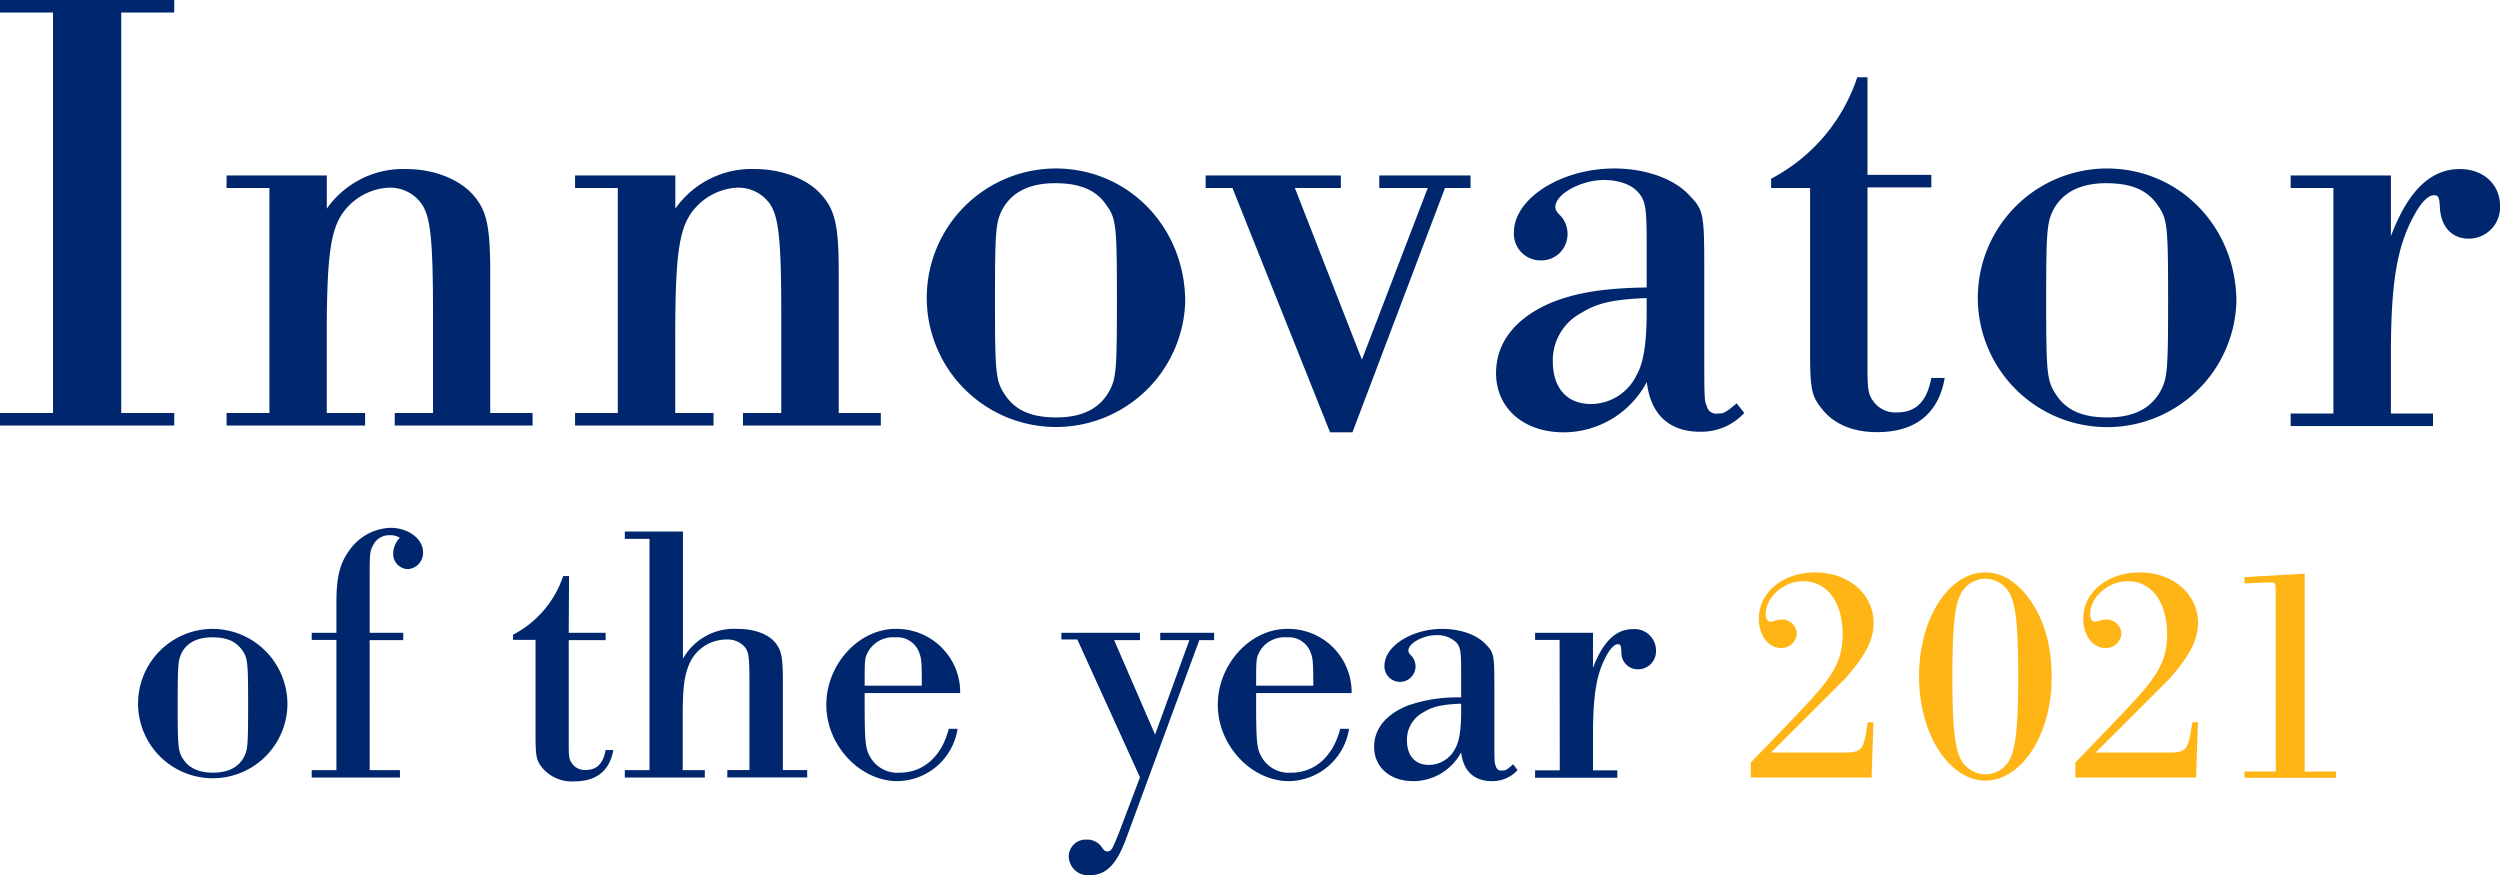 <svg xmlns="http://www.w3.org/2000/svg" viewBox="0 0 399 139.68"><g data-name="Ebene 2"><g data-name="Ebene 1"><path d="M8.46 2H0V0h27.81v2h-8.46v63.91h8.46v2H0v-2h8.46ZM43 30h-6.84v-2h16v5.3a14.87 14.87 0 0 1 12.74-6.32c4.17 0 8.25 1.53 10.49 4s2.85 4.89 2.85 12.42v22.51H85v2H63v-2h6.11V50.22c0-12.12-.4-15.79-1.93-17.83a6.16 6.16 0 0 0-5-2.44A9.6 9.6 0 0 0 54.7 34c-2 2.86-2.55 7.24-2.55 19.77v12.14h6.12v2H36.16v-2H43Zm55.6 0h-6.82v-2h16v5.3a14.86 14.86 0 0 1 12.73-6.32c4.18 0 8.26 1.53 10.5 4s2.85 4.89 2.85 12.42v22.51h6.72v2h-22v-2h6.11V50.22c0-12.12-.41-15.79-1.93-17.83a6.16 6.16 0 0 0-5-2.44 9.6 9.6 0 0 0-7.44 4.05c-2 2.86-2.55 7.24-2.55 19.77v12.14h6.11v2h-22.1v-2h6.82Zm90.56 18.18a20.63 20.63 0 1 1-20.68-21.29c11.61 0 20.68 9.38 20.68 21.29Zm-29.23-14.67c-1 2-1.13 3.47-1.13 14.37 0 11.81.11 12.93 1.63 15.18 1.63 2.44 4.18 3.56 8.15 3.56 4.18 0 7-1.42 8.56-4.38 1-1.93 1.12-3.46 1.12-14.16 0-11.92-.1-13.14-1.63-15.28-1.63-2.44-4.17-3.56-8.25-3.56s-6.93 1.42-8.45 4.27ZM215.85 69h-3.57L196.7 30h-4.28v-2H214v2h-7.34l10.7 27.4L227.87 30h-7.74v-2h14.57v2h-4.08Zm62.54-3.09a9.36 9.36 0 0 1-7 3c-5 0-7.95-2.75-8.56-7.94A15.05 15.05 0 0 1 249.57 69c-6.42 0-10.8-3.87-10.8-9.47 0-5 3.26-9 9.27-11.41 3.77-1.42 7.94-2.14 14.77-2.24v-7c0-5.8-.2-6.82-1.32-8.15s-3.26-2-5.51-2c-3.66 0-7.74 2.25-7.74 4.28 0 .41.1.61.51 1.12a4.24 4.24 0 0 1 1.43 3.16 4.18 4.18 0 0 1-4.18 4.27 4.25 4.25 0 0 1-4.38-4.48c0-5.4 7.54-10.19 16-10.19 5 0 9.58 1.63 12 4.28C271.88 33.51 272 34 272 43v11.2c0 9.68 0 9.68.4 10.6a1.52 1.52 0 0 0 1.72 1.2c1 0 1.22-.1 3.05-1.63Zm-15.58-18.34c-5.4.21-7.95.82-10.39 2.35a8.55 8.55 0 0 0-4.59 7.74c0 4.28 2.25 6.82 6.12 6.82a8.11 8.11 0 0 0 7.23-4.58c1.12-1.94 1.63-5 1.63-10.29Zm35.24-19.66h10.19v2h-10.19v28.97c0 2.95.11 4 .82 5a4.31 4.31 0 0 0 3.87 1.94c3.06 0 4.79-1.74 5.5-5.5h2.14c-1 5.7-4.68 8.65-10.8 8.65-3.77 0-6.82-1.22-8.76-3.66-1.73-2.14-1.93-3.16-1.93-9.48V30h-6.22v-1.48a28.3 28.3 0 0 0 13.75-16.19h1.63Zm58.88 20.27a20.64 20.64 0 1 1-20.68-21.29c11.62 0 20.68 9.38 20.68 21.29ZM327.7 33.51c-1 2-1.13 3.47-1.13 14.37 0 11.81.11 12.93 1.63 15.18 1.63 2.44 4.18 3.56 8.15 3.56 4.18 0 7-1.42 8.56-4.38 1-1.93 1.12-3.46 1.12-14.16 0-11.92-.1-13.14-1.63-15.28-1.63-2.44-4.18-3.56-8.25-3.56s-6.93 1.42-8.45 4.27ZM372.41 30h-6.82v-2h16v9.68c2.75-7.23 6.32-10.7 11-10.7 3.77 0 6.42 2.45 6.42 5.91a5 5 0 0 1-5 5.2c-2.65 0-4.38-1.84-4.59-4.79-.1-1.83-.2-2.14-1-2.14s-1.84 1-2.75 2.55c-3.06 5.19-4.08 11-4.08 22.81V66h6.72v2h-22.72v-2h6.82ZM45.87 112.67a11.92 11.92 0 1 1-11.95-12.3 12 12 0 0 1 11.95 12.3ZM29 104.19c-.58 1.18-.64 2-.64 8.3 0 6.83.06 7.48.94 8.77s2.41 2.06 4.71 2.06 4.06-.82 4.94-2.53c.59-1.12.65-2 .65-8.18 0-6.89-.06-7.59-.94-8.83-1-1.41-2.42-2.06-4.77-2.06s-4.03.82-4.89 2.47Zm30 18.72h4.83v1.18H49.75v-1.18h3.94v-20.78h-3.94V101h3.94v-4.81c0-4.24.59-6.42 2.24-8.59a8.33 8.33 0 0 1 6.41-3.36c2.83 0 5.18 1.77 5.18 3.89a2.6 2.6 0 0 1-2.41 2.7 2.4 2.4 0 0 1-2.35-2.53 3.58 3.58 0 0 1 1.06-2.47 2.89 2.89 0 0 0-1.65-.41 2.85 2.85 0 0 0-2.65 1.65C59 88.07 59 88.36 59 93v8h5.36v1.17H59ZM90.77 101h5.89v1.17h-5.89v16.72c0 1.7.06 2.29.47 2.88a2.49 2.49 0 0 0 2.24 1.12c1.76 0 2.77-1 3.18-3.18h1.23c-.59 3.3-2.7 5-6.24 5a6.15 6.15 0 0 1-5.06-2.12c-1-1.23-1.12-1.82-1.12-5.47v-15h-3.59v-.82a16.38 16.38 0 0 0 8-9.36h.94Zm12.89-15h-3.94v-1.17H109v20.3a9.34 9.34 0 0 1 8.65-4.76c2.65 0 4.88.76 6.06 2.17 1 1.24 1.24 2.24 1.24 6.36v14h3.88v1.18h-12.75v-1.18h3.53v-14c0-4.06-.12-4.71-.65-5.53a3.65 3.65 0 0 0-3.06-1.3 6.44 6.44 0 0 0-6 4.18c-.71 1.77-.94 3.77-.94 8.12v8.54h3.53v1.18H99.72v-1.18h3.94ZM138 110.61v1.7c0 5.83.12 7.07.77 8.3a5 5 0 0 0 4.82 2.71c3.77 0 6.71-2.59 7.83-7h1.41a9.85 9.85 0 0 1-9.59 8.35c-6 0-11.36-5.71-11.36-12.18s5.18-12.12 11.07-12.12a10.18 10.18 0 0 1 8.76 4.76 9.93 9.93 0 0 1 1.53 5.48Zm9.12-1.18c0-3.88-.05-4.35-.47-5.41a3.7 3.7 0 0 0-3.76-2.3 4.56 4.56 0 0 0-4.24 2.12C138 105 138 105 138 109.43Zm32.76 24.01c-1.59 4.48-3.3 6.24-5.95 6.24a3.06 3.06 0 0 1-3.35-2.88 2.7 2.7 0 0 1 2.82-2.8 2.84 2.84 0 0 1 2.47 1.24c.36.53.53.64.89.64.59 0 .76-.29 1.88-3.11l3.3-8.71-10-22h-2.54V101h12.54v1.17h-4.12l6.53 15.07 5.47-15.07h-4.65V101h8.6v1.17h-2.36Zm20.6-22.83v1.7c0 5.83.11 7.07.76 8.3a5 5 0 0 0 4.83 2.71c3.76 0 6.71-2.59 7.82-7h1.42a9.86 9.86 0 0 1-9.6 8.35c-6 0-11.35-5.71-11.35-12.18s5.17-12.12 11.06-12.12a10.11 10.11 0 0 1 10.3 10.24Zm9.12-1.18c0-3.88-.06-4.35-.47-5.41a3.71 3.71 0 0 0-3.77-2.3 4.57 4.57 0 0 0-4.24 2.12c-.64 1.18-.64 1.18-.64 5.59Zm32.6 13.48a5.42 5.42 0 0 1-4.06 1.76c-2.88 0-4.59-1.59-4.94-4.59a8.69 8.69 0 0 1-7.65 4.59c-3.71 0-6.24-2.23-6.24-5.47 0-2.88 1.88-5.18 5.36-6.59a23.82 23.82 0 0 1 8.53-1.3v-4.06c0-3.35-.12-3.94-.77-4.71a4.38 4.38 0 0 0-3.18-1.17c-2.11 0-4.47 1.29-4.47 2.47 0 .23.06.35.3.65a2.48 2.48 0 1 1-4.12 1.76c0-3.12 4.35-5.88 9.24-5.88 2.88 0 5.53.94 6.94 2.47 1.3 1.35 1.36 1.65 1.36 6.83v6.47c0 5.59 0 5.59.23 6.12a.87.87 0 0 0 1 .71c.59 0 .71-.06 1.77-1Zm-9-10.6c-3.12.12-4.59.48-6 1.36a4.93 4.93 0 0 0-2.65 4.47c0 2.47 1.29 3.94 3.53 3.94a4.69 4.69 0 0 0 4.18-2.64c.64-1.12.94-2.89.94-6Zm15.71-10.18H245V101h9.24v5.59c1.59-4.18 3.65-6.18 6.36-6.18a3.42 3.42 0 0 1 3.7 3.41 2.87 2.87 0 0 1-2.88 3 2.63 2.63 0 0 1-2.65-2.76c-.06-1.06-.12-1.24-.59-1.24s-1.06.59-1.59 1.47c-1.76 3-2.35 6.36-2.35 13.18v5.48h3.88v1.18H245v-1.18h3.94Z" fill="#00276e"/><path d="M298.71 124.09h-19.28v-2.4c7.47-7.72 10-10.36 11.46-12.2 2.34-2.94 3.19-5.08 3.19-8.27 0-5.13-2.5-8.46-6.28-8.46-3.14 0-6 2.54-6 5.28 0 .69.3 1.19.75 1.19a4.46 4.46 0 0 0 .55-.1 3.84 3.84 0 0 1 1.19-.25 2.36 2.36 0 0 1 2.49 2.24 2.44 2.44 0 0 1-2.54 2.3c-2 0-3.53-2-3.53-4.69 0-4.23 3.88-7.37 9-7.37 5.33 0 9.32 3.44 9.32 8.07 0 2.69-1.3 5.18-4.49 8.82l-11.87 11.85h11c3.58.05 3.73-.15 4.43-4.83h.9Zm24.8-28.99c2.64 3.34 3.93 7.67 3.93 13.1 0 9-4.78 16.38-10.56 16.38s-10.6-7.42-10.6-16.63 4.72-16.59 10.55-16.59c2.49 0 4.69 1.25 6.68 3.74Zm-10.76.1c-.85 2-1.15 5.58-1.15 12.75 0 7.77.35 11.3 1.35 13.25a4.54 4.54 0 0 0 3.93 2.39 4.45 4.45 0 0 0 4.09-2.84c.79-1.94 1.14-5.58 1.14-12.5 0-8.07-.35-11.56-1.34-13.5a4.53 4.53 0 0 0-3.89-2.39 4.47 4.47 0 0 0-4.13 2.84Zm37.75 28.89h-19.27v-2.4c7.47-7.72 10-10.36 11.45-12.2 2.34-2.94 3.19-5.08 3.19-8.27 0-5.13-2.49-8.46-6.28-8.46-3.13 0-6 2.54-6 5.28 0 .69.3 1.19.74 1.19a4.46 4.46 0 0 0 .55-.1 3.83 3.83 0 0 1 1.2-.25 2.36 2.36 0 0 1 2.49 2.24 2.45 2.45 0 0 1-2.54 2.3c-2.05 0-3.54-2-3.54-4.69 0-4.23 3.89-7.37 9-7.37 5.32 0 9.31 3.44 9.31 8.07 0 2.69-1.3 5.18-4.48 8.82l-11.86 11.85h11c3.59.05 3.74-.15 4.43-4.83h.9Zm12.7-29.89c0-1-.1-1.24-.6-1.24h-.7l-3.68.15v-1l9.61-.55v31.58h5v1h-14.61v-1h5Z" fill="#ffb515"/></g></g></svg>